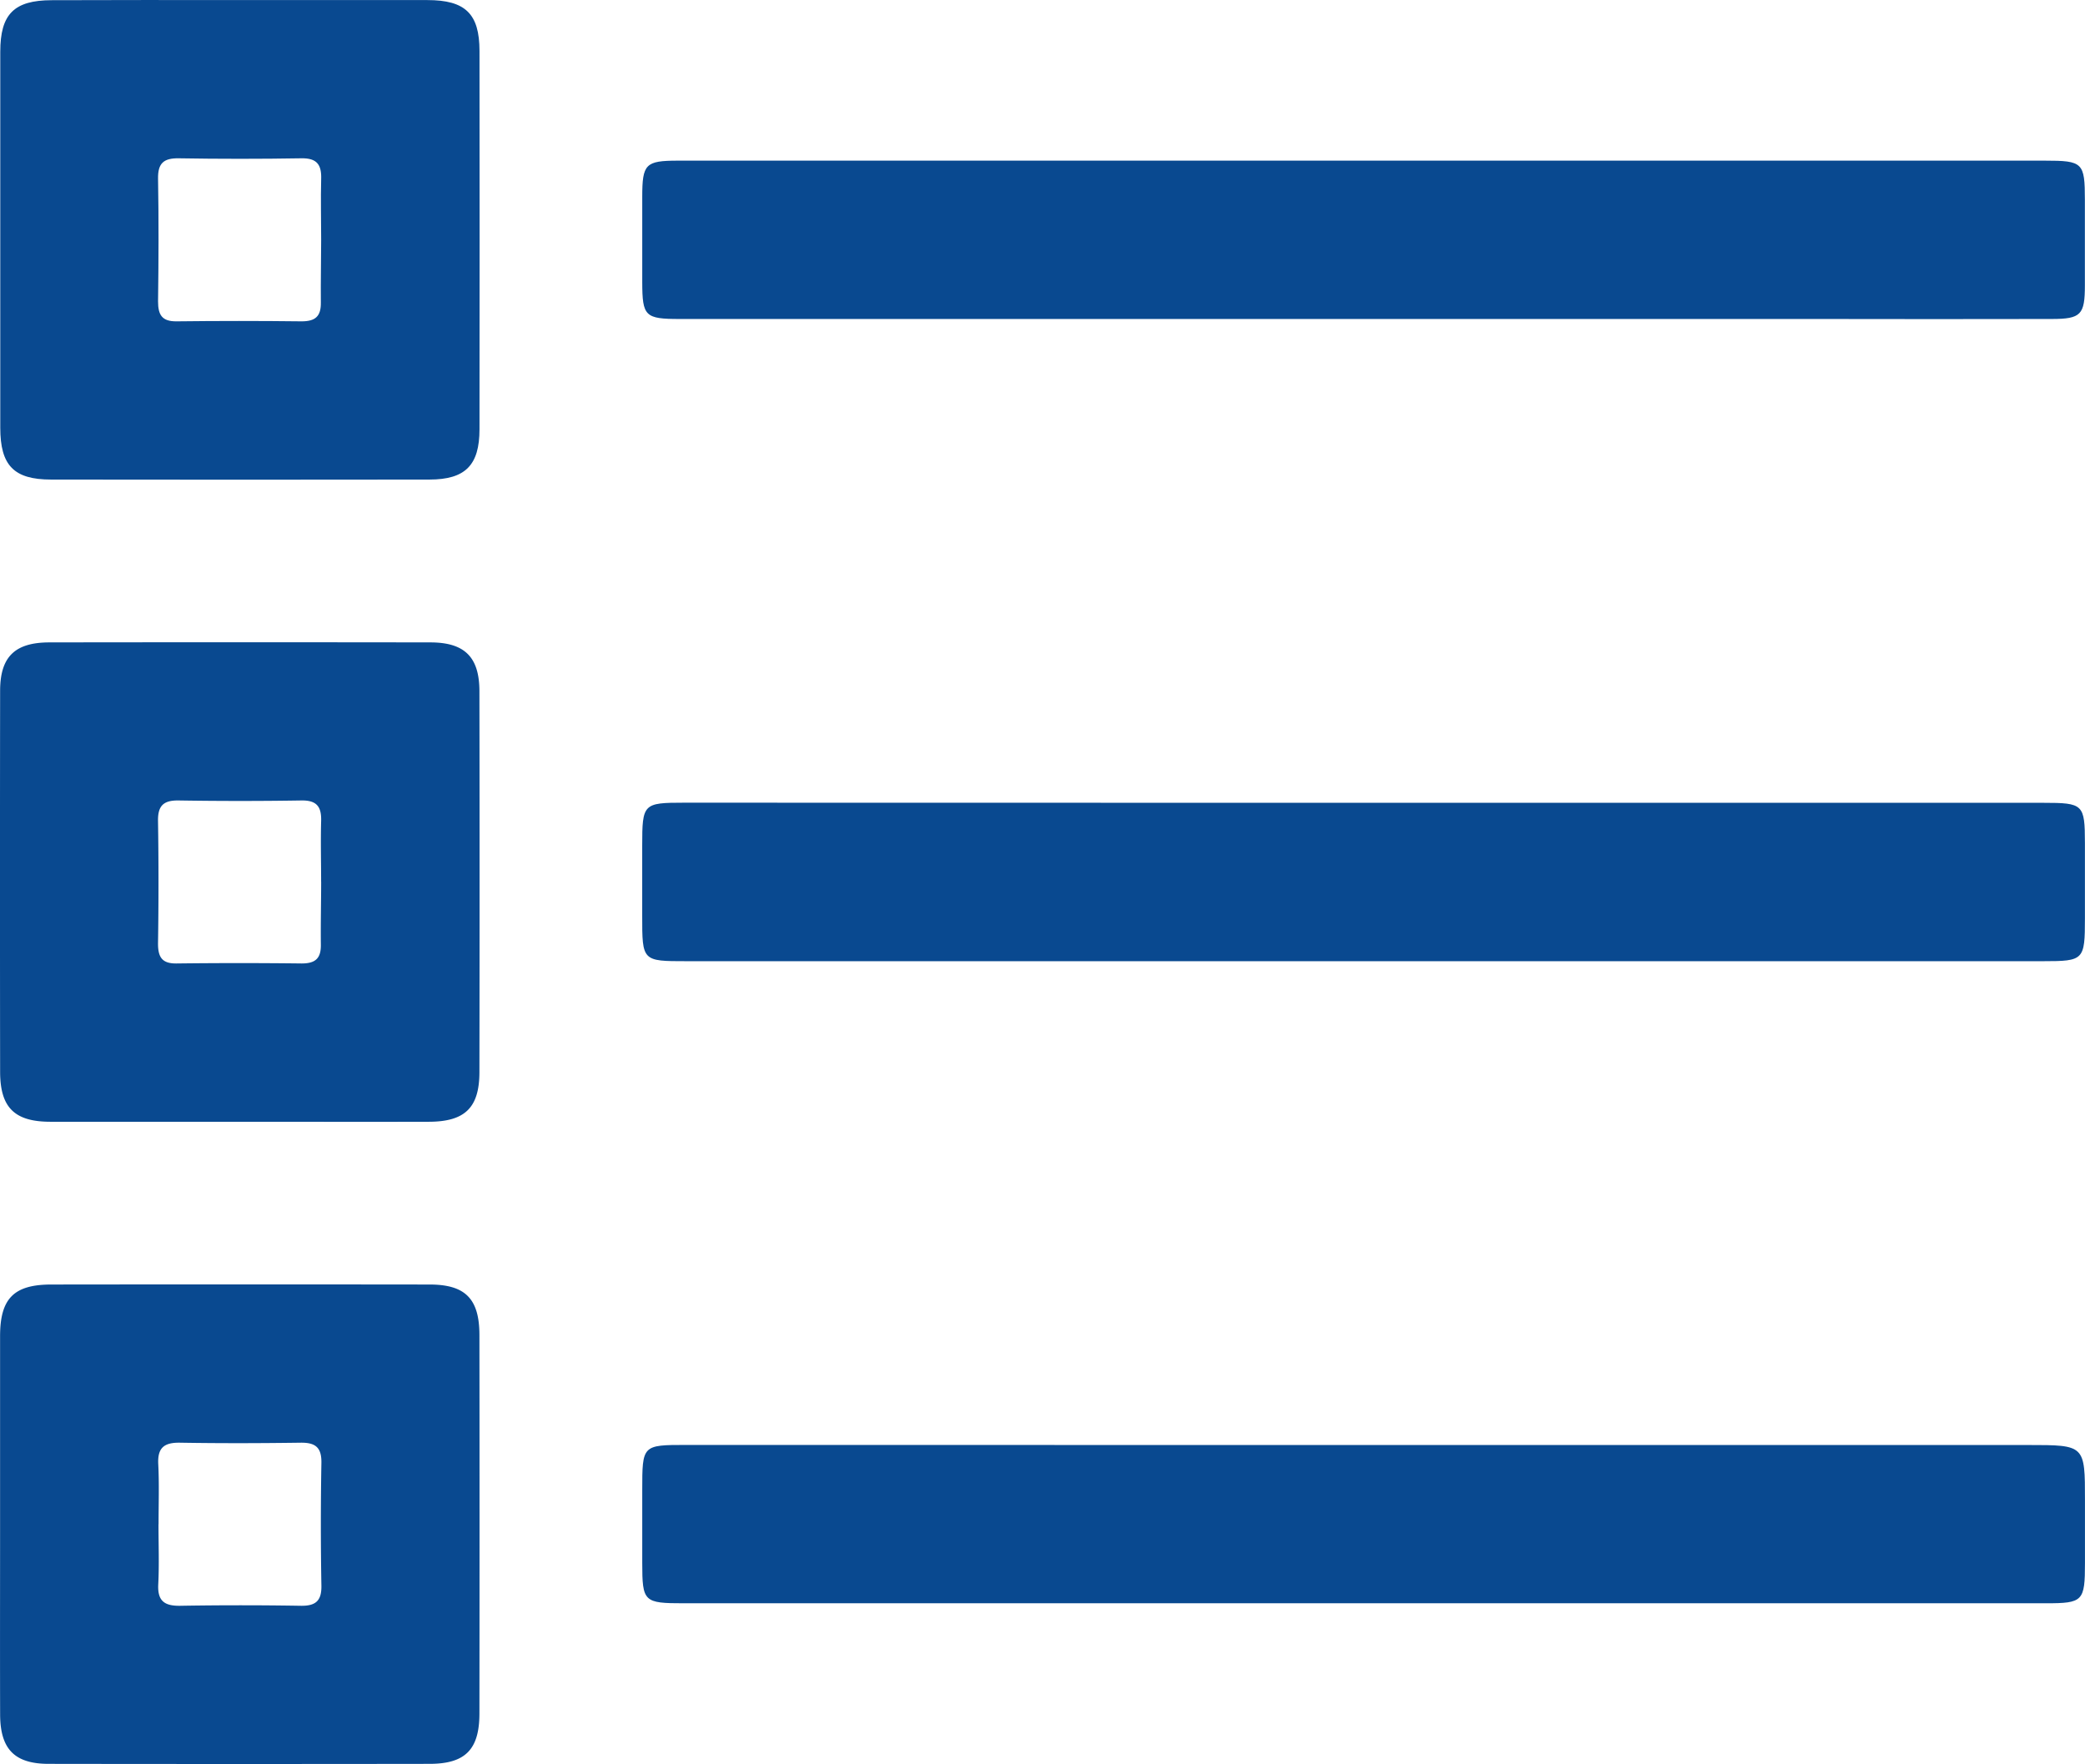 <svg xmlns="http://www.w3.org/2000/svg" width="53.345" height="45.13"><g data-name="Group 330" fill="#094990"><path data-name="Path 3399" d="M34.848 8.161H17.392c-.889 0-.958-.069-.96-.941V5.038c0-.843.082-.927.91-.928h34.975c.976 0 1.024.049 1.025 1.006v2.182c0 .756-.1.862-.847.863q-3.016.006-6.032 0z"/><path data-name="Path 3400" d="M34.952 20.539h17.327c1.025 0 1.062.036 1.064 1.032v1.925c0 1.067-.027 1.095-1.065 1.095H17.559c-1.126 0-1.129 0-1.128-1.161v-1.8c0-1.067.026-1.094 1.065-1.094z"/><path data-name="Path 3401" d="M34.953 36.969h16.942c1.45 0 1.45 0 1.449 1.418v1.6c0 .979-.05 1.031-1 1.031H17.496c-1.025 0-1.063-.036-1.064-1.031v-1.861c0-1.157 0-1.159 1.129-1.159z"/><path data-name="Path 3402" d="M6.125.002h4.809c.971 0 1.333.349 1.334 1.3q.006 4.841 0 9.681c0 .92-.364 1.285-1.28 1.286q-4.841.007-9.681 0c-.952 0-1.3-.36-1.3-1.328V1.324C.007.36.36.008 1.319.005c1.6-.007 3.203-.004 4.806-.003zM8.217 6.13c0-.513-.014-1.026 0-1.538.014-.371-.1-.549-.505-.542q-1.57.026-3.141 0c-.384-.006-.534.128-.527.521.018 1.047.014 2.094 0 3.141 0 .343.1.513.472.509q1.6-.019 3.2 0c.353 0 .5-.127.493-.488-.005-.535.007-1.069.008-1.604z"/><path data-name="Path 3403" d="M6.101 28.699H1.292c-.92 0-1.288-.363-1.289-1.278q-.007-4.873 0-9.746c0-.871.377-1.239 1.26-1.24q4.873-.007 9.746 0c.879 0 1.255.375 1.257 1.245q.008 4.873 0 9.746c0 .912-.369 1.271-1.294 1.273-1.622.004-3.246 0-4.871 0zm2.115-6.14c0-.513-.014-1.026 0-1.538.014-.371-.1-.549-.505-.542q-1.57.025-3.14 0c-.383-.006-.534.13-.528.522a102.71 102.71 0 010 3.14c0 .343.1.513.473.508q1.6-.019 3.2 0c.353 0 .5-.127.493-.488-.006-.533.007-1.068.008-1.602z"/><path data-name="Path 3404" d="M.002 38.995v-4.809c0-.966.352-1.322 1.308-1.323q4.841-.006 9.681 0c.915 0 1.274.366 1.275 1.291q.006 4.84 0 9.681c0 .925-.361 1.29-1.275 1.291q-4.873.007-9.746 0c-.872 0-1.238-.377-1.242-1.258-.005-1.627-.001-3.249-.001-4.873zm4.053 0c0 .513.02 1.026-.006 1.538-.022.428.16.556.566.549a92.769 92.769 0 013.076 0c.377.006.54-.117.532-.516q-.028-1.57 0-3.14c.007-.4-.157-.521-.533-.516-1.025.014-2.051.017-3.076 0-.407-.008-.587.121-.565.549.026.509.008 1.023.008 1.536z"/></g></svg>